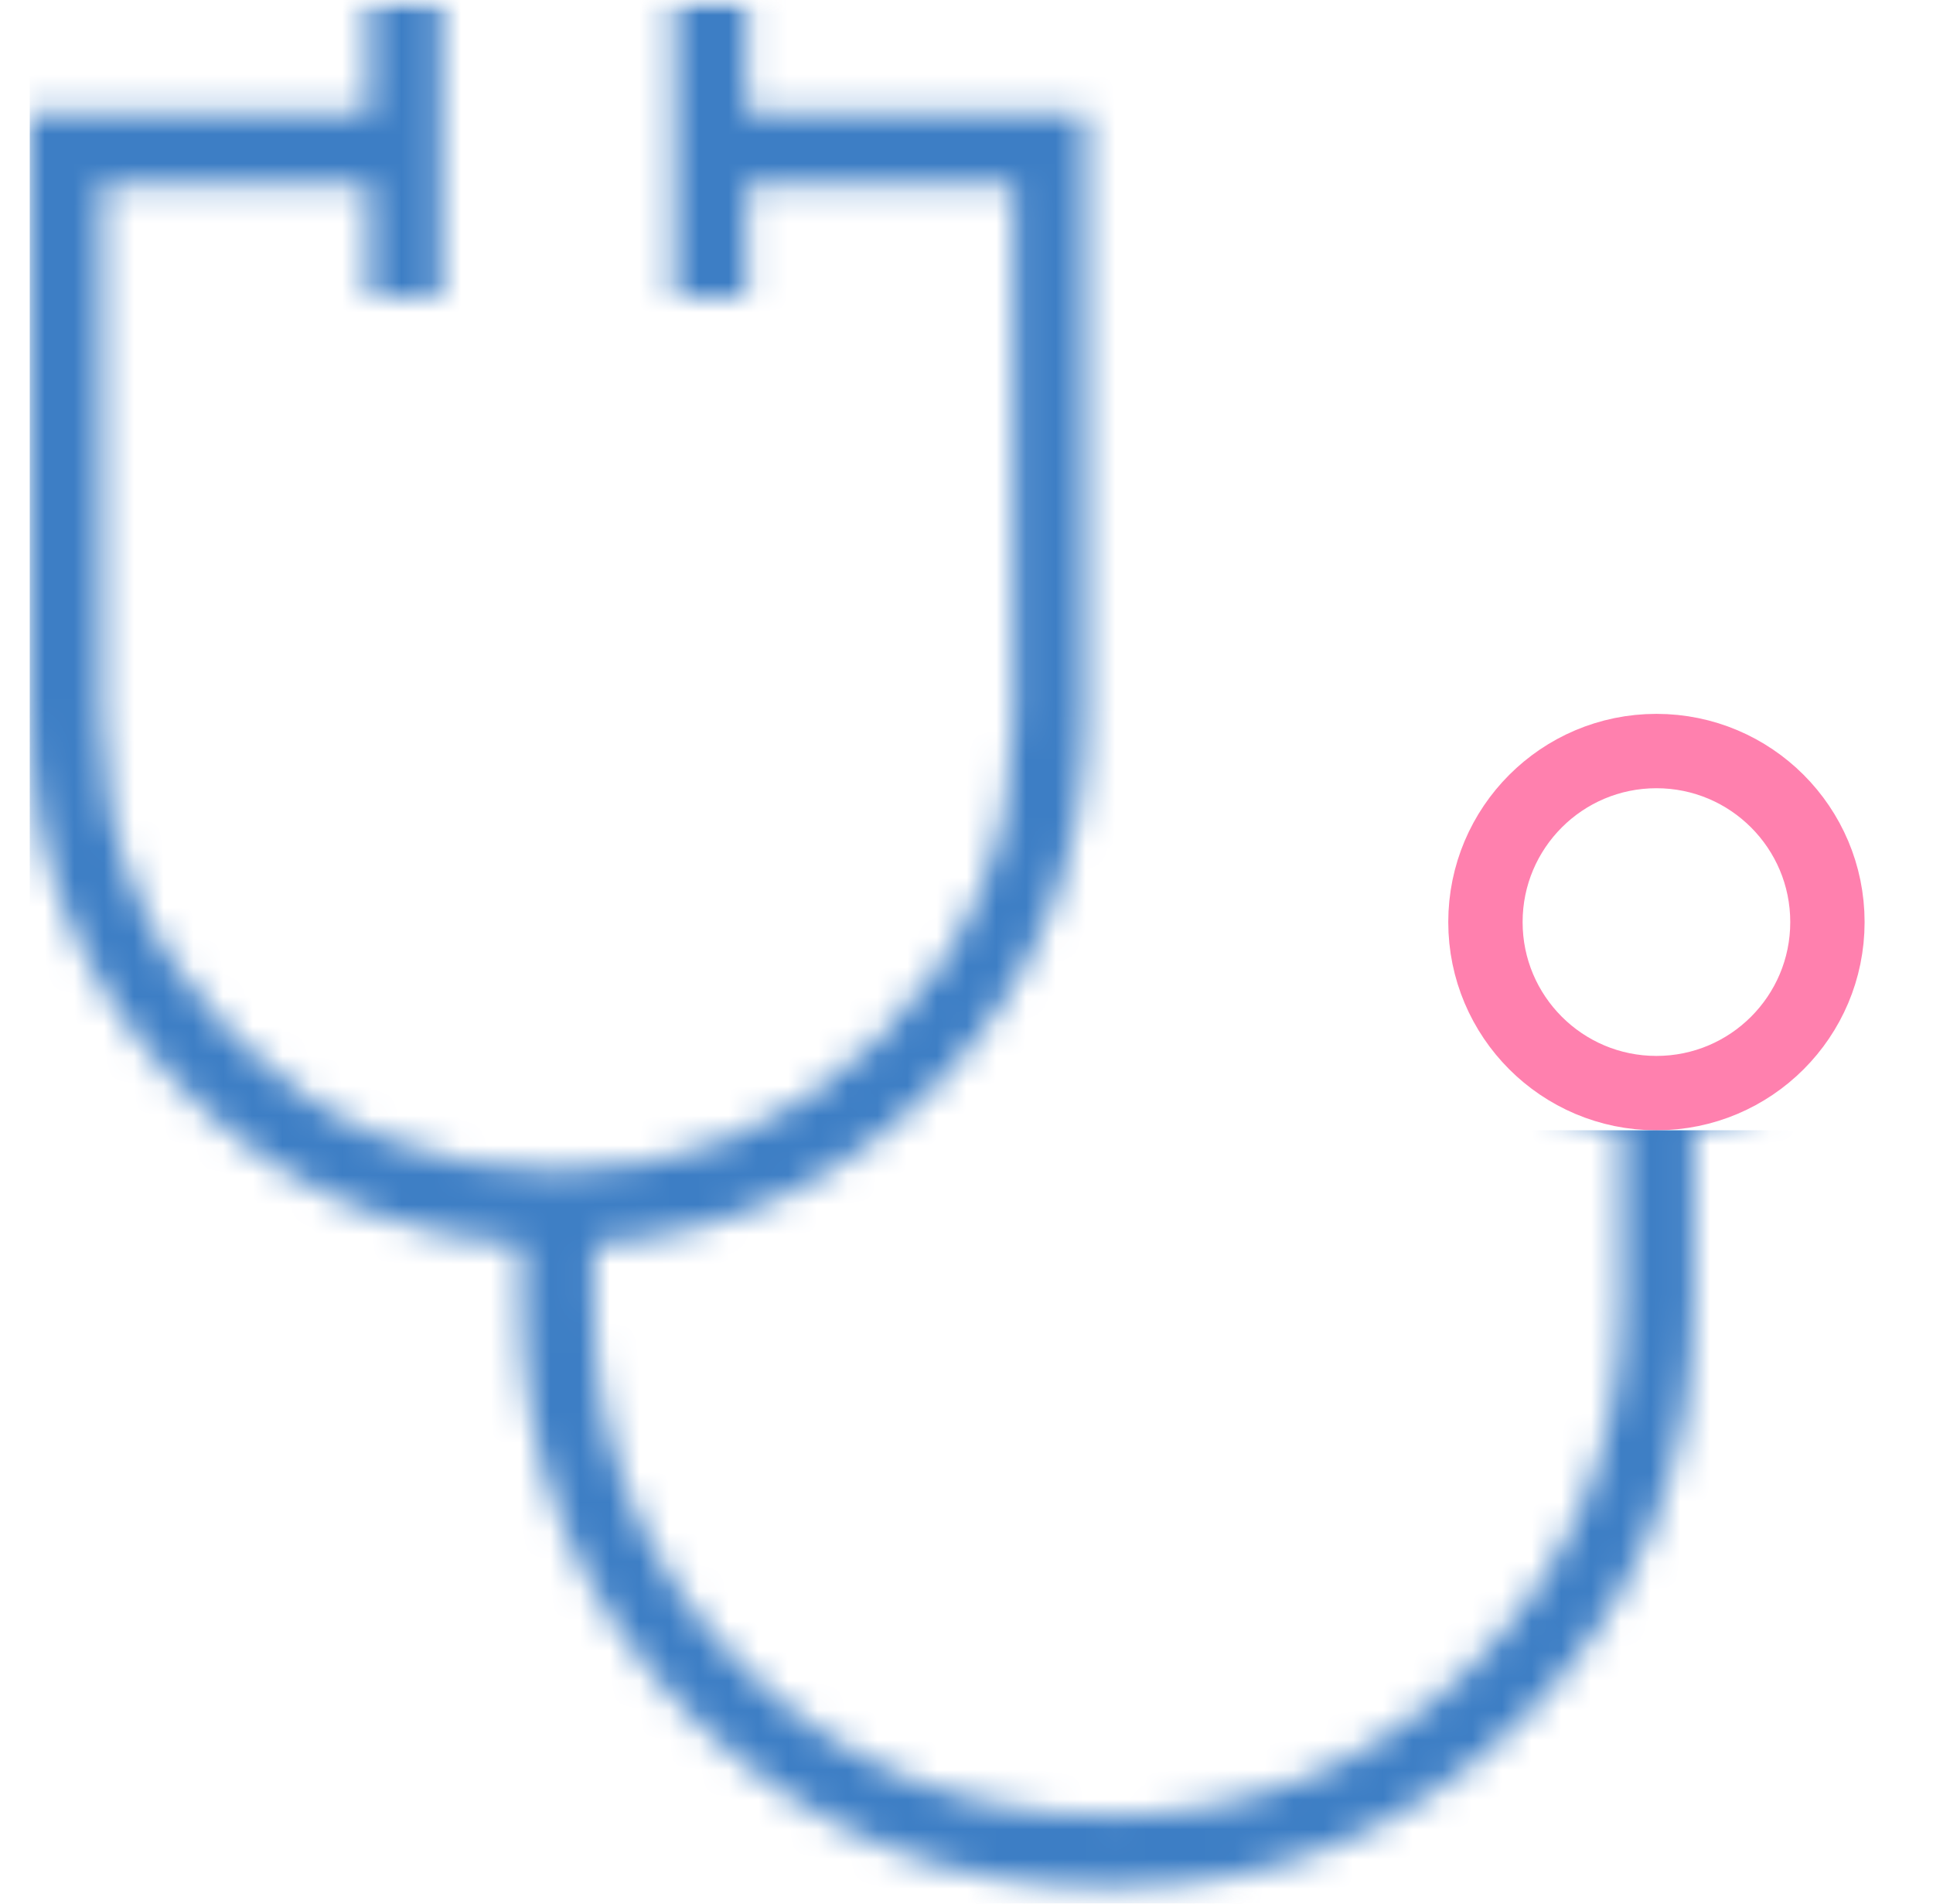 <svg width="65" height="64" viewBox="0 0 65 64" fill="none" xmlns="http://www.w3.org/2000/svg">
<mask id="mask0_108_578" style="mask-type:alpha" maskUnits="userSpaceOnUse" x="0" y="0" width="65" height="64">
<rect width="65" height="64" fill="#D9D9D9"/>
</mask>
<g mask="url(#mask0_108_578)">
<circle cx="55.7" cy="31" r="5.75" stroke="#FF80AE" stroke-width="2.5"/>
<mask id="mask1_108_578" style="mask-type:alpha" maskUnits="userSpaceOnUse" x="1" y="0" width="62" height="64">
<path d="M37.292 63.467C31.813 63.467 27.152 61.564 23.309 57.757C19.466 53.95 17.544 49.308 17.544 43.833V41.836C12.917 41.519 9.003 39.659 5.802 36.255C2.601 32.851 1 28.785 1 24.056V3.823H12.41V0H14.834V10.031H12.41V6.228H3.425V24.058C3.425 28.303 4.917 31.916 7.901 34.895C10.886 37.874 14.499 39.364 18.74 39.364C22.982 39.364 26.601 37.873 29.596 34.889C32.591 31.906 34.089 28.298 34.089 24.063V6.228H25.103V10.031H22.679V0H25.103V3.803H36.513V24.056C36.513 28.785 34.905 32.851 31.688 36.255C28.471 39.659 24.564 41.519 19.969 41.836V43.833C19.969 48.653 21.641 52.726 24.985 56.053C28.33 59.379 32.417 61.043 37.247 61.043C42.051 61.043 46.132 59.369 49.492 56.02C52.851 52.672 54.531 48.606 54.531 43.822V37.929C52.883 37.65 51.52 36.87 50.443 35.59C49.365 34.31 48.826 32.811 48.826 31.093C48.826 29.165 49.498 27.525 50.843 26.175C52.187 24.826 53.819 24.151 55.74 24.151C57.66 24.151 59.293 24.828 60.64 26.182C61.987 27.536 62.661 29.181 62.661 31.116C62.661 32.811 62.114 34.301 61.021 35.584C59.927 36.868 58.572 37.65 56.956 37.93V43.833C56.956 49.308 55.048 53.95 51.233 57.757C47.417 61.564 42.77 63.467 37.292 63.467ZM55.724 35.561C56.957 35.561 58.017 35.123 58.905 34.249C59.792 33.373 60.236 32.319 60.236 31.087C60.236 29.854 59.796 28.794 58.914 27.907C58.033 27.019 56.971 26.575 55.729 26.575C54.487 26.575 53.43 27.016 52.558 27.897C51.687 28.779 51.251 29.841 51.251 31.082C51.251 32.325 51.688 33.382 52.563 34.253C53.438 35.125 54.492 35.561 55.724 35.561Z" fill="#3D7EC5"/>
</mask>
<g mask="url(#mask1_108_578)">
<path fill-rule="evenodd" clip-rule="evenodd" d="M38 0H1V38V64H38H65V38H38V0Z" fill="#3D7EC5"/>
</g>
</g>
</svg>
